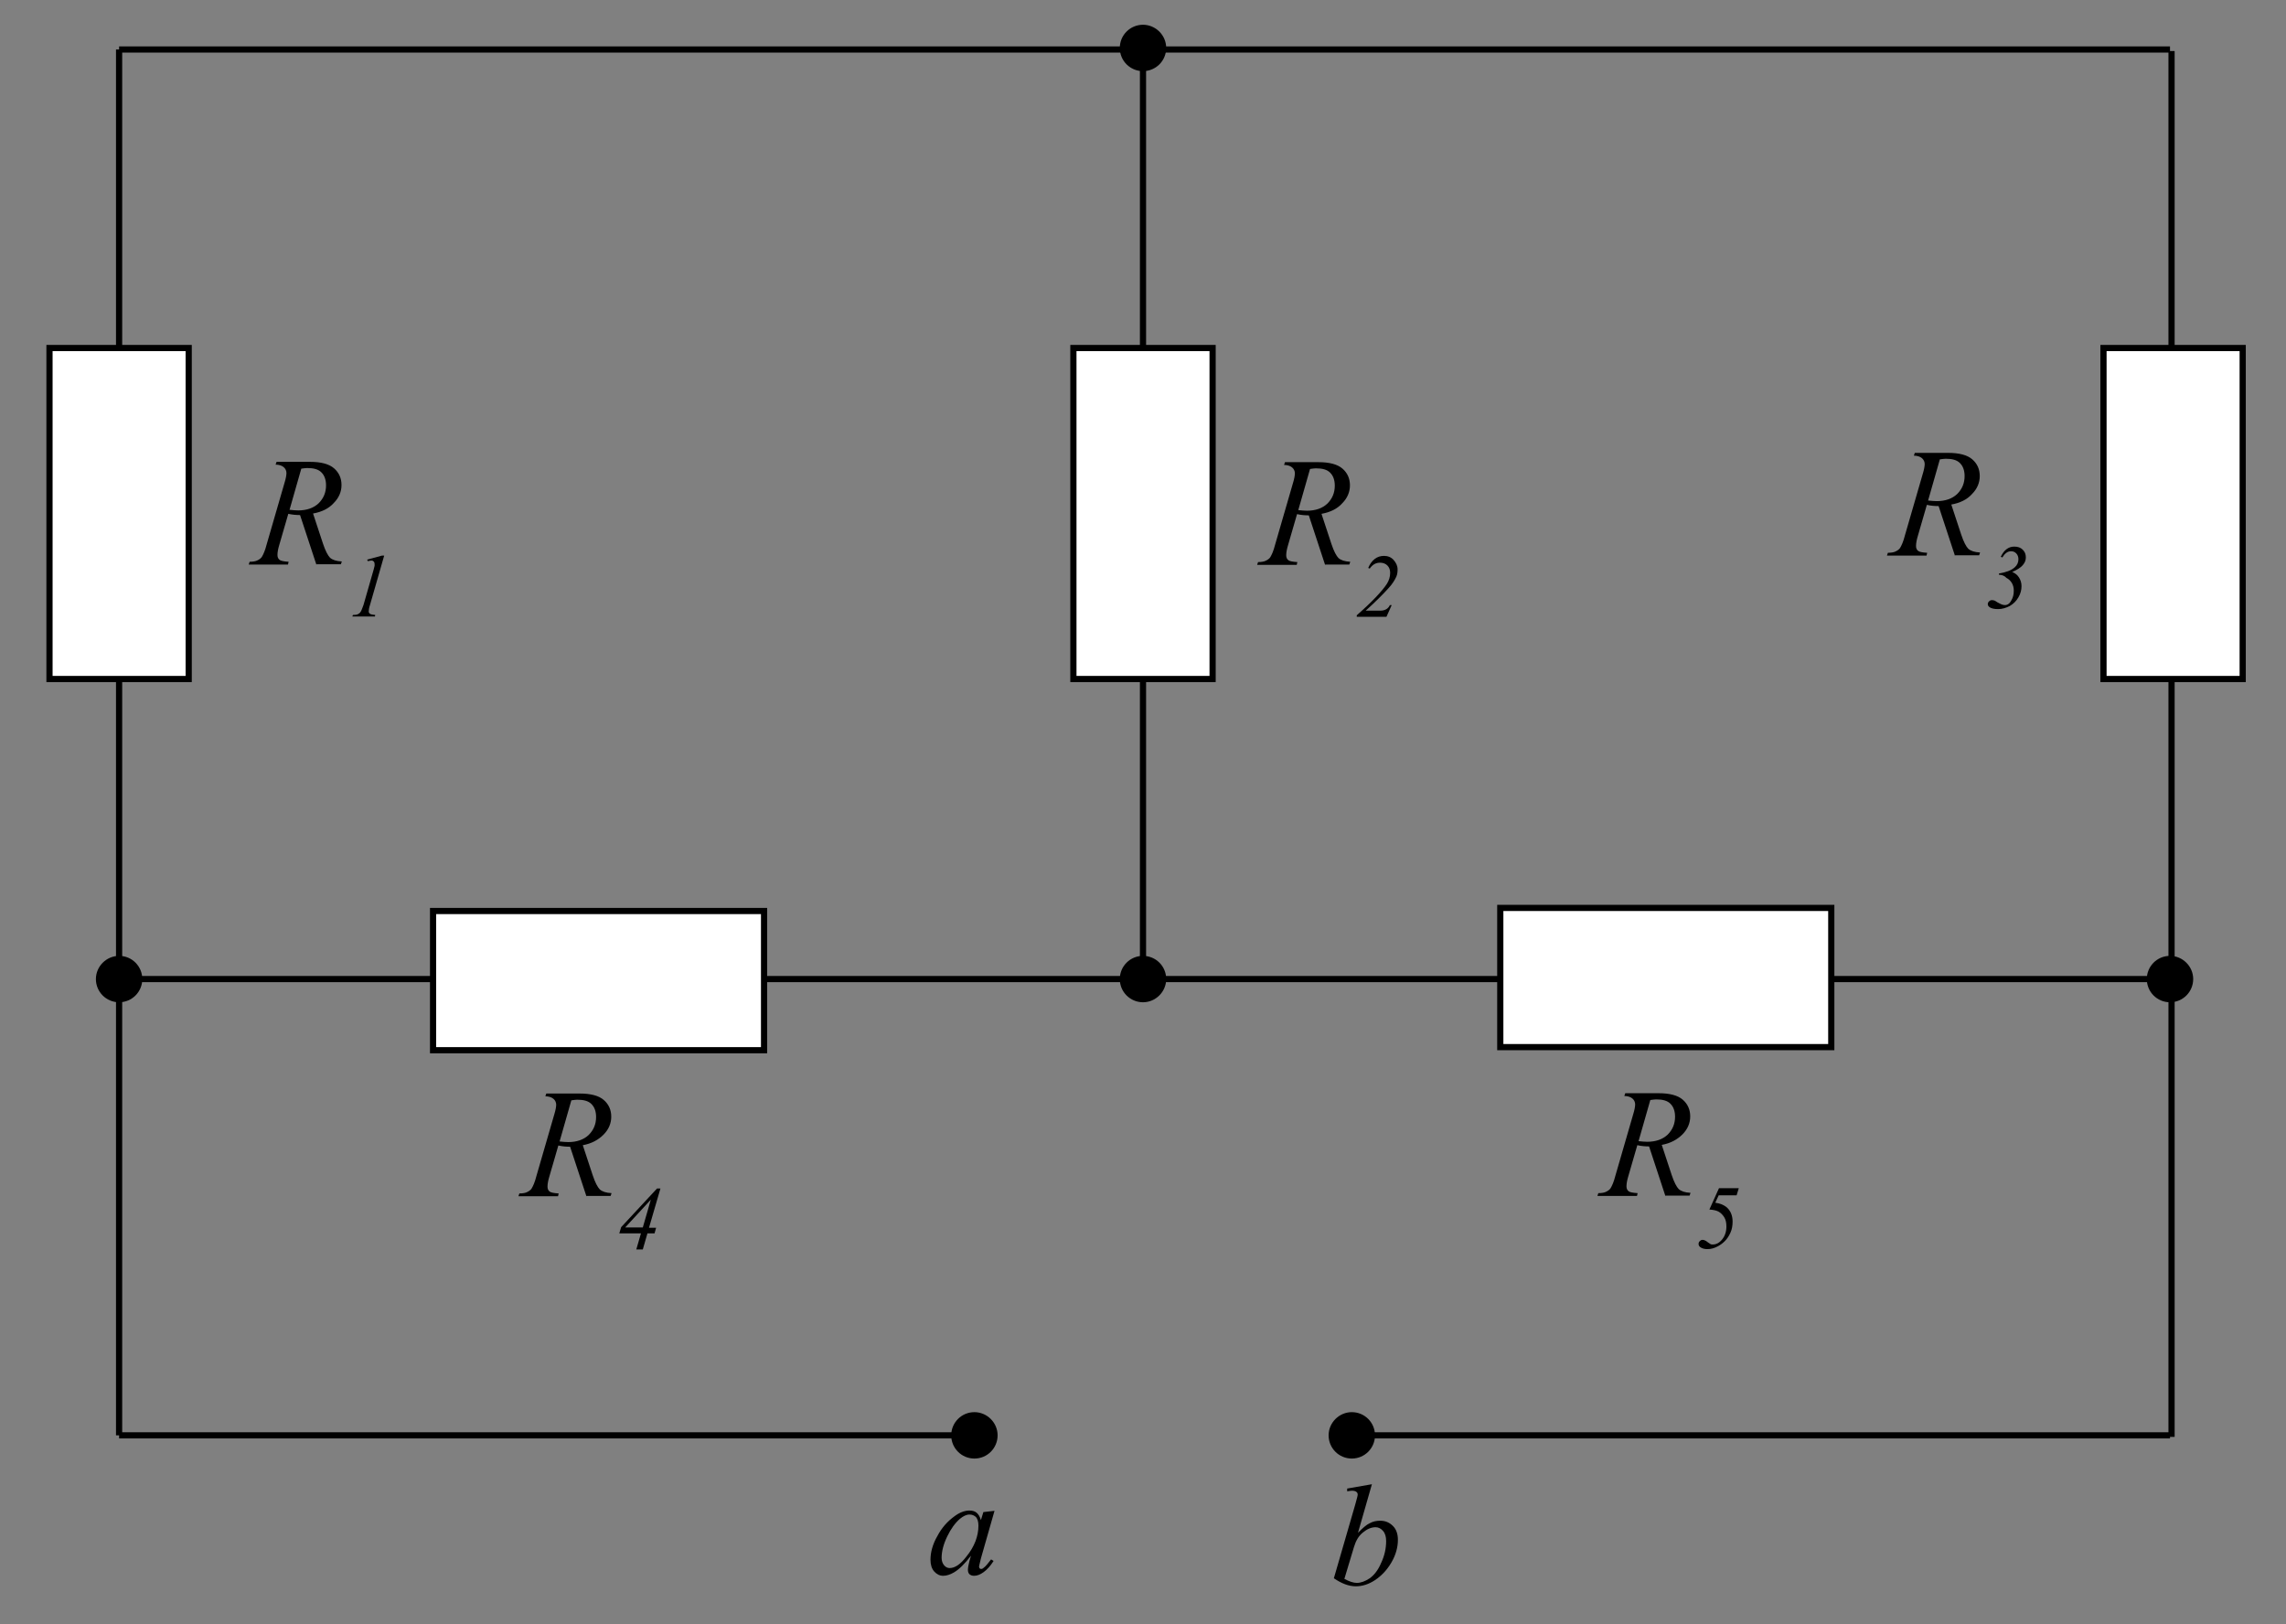 <?xml version="1.0" encoding="utf-8"?>
<!-- Generator: Adobe Illustrator 24.3.0, SVG Export Plug-In . SVG Version: 6.00 Build 0)  -->
<svg version="1.1" id="Слой_1" xmlns="http://www.w3.org/2000/svg" xmlns:xlink="http://www.w3.org/1999/xlink" x="0px" y="0px"
	 viewBox="0 0 739 525" style="enable-background:new 0 0 739 525;" xml:space="preserve">
<rect x="0" y="0" width="739" height="525" fill="#808080" stroke="none"/>
<style type="text/css">
	.st0{fill:none;stroke:#000000;stroke-width:2;stroke-miterlimit:10;}
	.st1{fill:#FFFFFF;stroke:#000000;stroke-width:2;stroke-miterlimit:10;}
	.st2{enable-background:new    ;}
</style>
<g>
	<g>
		<line class="st0" x1="38.5" y1="16" x2="701.5" y2="16"/>
	</g>
	<g>
		<g>
			<line class="st0" x1="38.5" y1="464" x2="315.4" y2="464"/>
			<g>
				<path d="M315,471.5c4.2,0,7.5-3.4,7.5-7.5s-3.4-7.5-7.5-7.5c-4.2,0-7.5,3.4-7.5,7.5S310.8,471.5,315,471.5z"/>
			</g>
		</g>
	</g>
	<g>
		<g>
			<line class="st0" x1="436.6" y1="464" x2="701.5" y2="464"/>
			<g>
				<path d="M437,471.5c-4.2,0-7.5-3.4-7.5-7.5s3.4-7.5,7.5-7.5c4.2,0,7.5,3.4,7.5,7.5S441.2,471.5,437,471.5z"/>
			</g>
		</g>
	</g>
	<line class="st0" x1="702" y1="16.5" x2="702" y2="464.5"/>
	<line class="st0" x1="38.5" y1="16" x2="38.5" y2="464"/>
	<g>
		<g>
			<line class="st0" x1="38.1" y1="316.5" x2="701.9" y2="316.5"/>
			<g>
				<path d="M38.5,324c-4.2,0-7.5-3.4-7.5-7.5s3.4-7.5,7.5-7.5c4.2,0,7.5,3.4,7.5,7.5S42.7,324,38.5,324z"/>
			</g>
			<g>
				<path d="M701.5,324c4.2,0,7.5-3.4,7.5-7.5s-3.4-7.5-7.5-7.5c-4.2,0-7.5,3.4-7.5,7.5S697.3,324,701.5,324z"/>
			</g>
		</g>
	</g>
	<g>
		<g>
			<line class="st0" x1="369.5" y1="15.1" x2="369.5" y2="316.9"/>
			<g>
				<path d="M362,15.5c0-4.2,3.4-7.5,7.5-7.5s7.5,3.4,7.5,7.5c0,4.2-3.4,7.5-7.5,7.5S362,19.7,362,15.5z"/>
			</g>
			<g>
				<path d="M362,316.5c0,4.2,3.4,7.5,7.5,7.5s7.5-3.4,7.5-7.5c0-4.2-3.4-7.5-7.5-7.5S362,312.3,362,316.5z"/>
			</g>
		</g>
	</g>
	<rect x="16" y="112.5" class="st1" width="45" height="107"/>
	<rect x="140" y="294.5" class="st1" width="107" height="45"/>
	<rect x="485" y="293.5" class="st1" width="107" height="45"/>
	<rect x="347" y="112.5" class="st1" width="45" height="107"/>
	<rect x="680" y="112.5" class="st1" width="45" height="107"/>
	<g>
		<path d="M102.3,182.6L97,166.5c-1.2,0-2.5-0.1-3.8-0.4l-2.9,10c-0.4,1.3-0.6,2.4-0.6,3.3c0,0.7,0.2,1.2,0.7,1.6
			c0.4,0.3,1.3,0.5,2.9,0.6l-0.2,0.9H80.4l0.3-0.9c1.2,0,2-0.2,2.4-0.4c0.7-0.3,1.2-0.7,1.5-1.1c0.5-0.8,1.1-2.1,1.6-4.1l5.8-20
			c0.4-1.3,0.6-2.4,0.6-3.1c0-0.7-0.3-1.4-0.9-1.9s-1.5-0.8-2.6-0.8l0.3-0.9h10.8c3.6,0,6.2,0.7,7.8,2.1c1.6,1.4,2.4,3.2,2.4,5.4
			c0,2.1-0.8,4.1-2.5,5.8c-1.6,1.8-3.9,2.9-6.7,3.4l3.2,9.7c0.8,2.4,1.6,3.9,2.3,4.6c0.8,0.7,2,1.1,3.8,1.2l-0.3,0.9h-7.9V182.6z
			 M93.6,164.8c1,0.1,2,0.2,2.8,0.2c2.8,0,5-0.8,6.6-2.3c1.6-1.6,2.4-3.5,2.4-5.8c0-1.8-0.5-3.2-1.5-4.2s-2.5-1.4-4.6-1.4
			c-0.5,0-1.1,0.1-1.9,0.2L93.6,164.8z"/>
		<path d="M124.2,179.6l-4.6,16c-0.3,0.9-0.4,1.6-0.4,2s0.1,0.6,0.4,0.8c0.2,0.2,0.8,0.3,1.7,0.4l-0.1,0.5h-7.3l0.2-0.5
			c0.8,0,1.3-0.1,1.5-0.2c0.4-0.2,0.7-0.4,0.9-0.7c0.3-0.4,0.6-1.2,1-2.3l3.3-11.5c0.2-0.7,0.3-1.1,0.3-1.2c0-0.2,0-0.4,0-0.6
			c0-0.3-0.1-0.6-0.3-0.8c-0.2-0.2-0.4-0.3-0.7-0.3c-0.2,0-0.6,0.1-1.2,0.2l-0.2-0.5l4.8-1.3L124.2,179.6L124.2,179.6z"/>
	</g>
	<g>
		<path d="M538.4,386.7l-5.3-16.1c-1.2,0-2.5-0.1-3.8-0.4l-2.9,10c-0.4,1.3-0.6,2.4-0.6,3.3c0,0.7,0.2,1.2,0.7,1.6
			c0.4,0.3,1.3,0.5,2.9,0.6l-0.2,0.9h-12.8l0.3-0.9c1.2,0,2-0.2,2.4-0.4c0.7-0.3,1.2-0.7,1.5-1.1c0.5-0.8,1.1-2.1,1.6-4.1l5.8-20
			c0.4-1.3,0.6-2.4,0.6-3.1s-0.3-1.4-0.9-1.9c-0.6-0.5-1.5-0.8-2.6-0.8l0.3-0.9h10.8c3.6,0,6.2,0.7,7.8,2.1s2.4,3.2,2.4,5.4
			c0,2.1-0.8,4.1-2.5,5.8s-3.9,2.9-6.7,3.4l3.2,9.7c0.8,2.4,1.6,3.9,2.3,4.6c0.8,0.7,2,1.1,3.8,1.2l-0.3,0.9h-7.8V386.7z
			 M529.7,368.9c1,0.1,2,0.2,2.8,0.2c2.8,0,5-0.8,6.6-2.3c1.6-1.6,2.4-3.5,2.4-5.8c0-1.8-0.5-3.2-1.5-4.2s-2.5-1.4-4.6-1.4
			c-0.5,0-1.1,0.1-1.9,0.2L529.7,368.9z"/>
		<path d="M555.7,384.1h6.4l-0.7,2.3h-5.8l-1.1,2.4c1.5,0.2,2.7,0.7,3.6,1.4c1.3,1.1,2,2.7,2,4.7c0,1.3-0.2,2.5-0.7,3.6
			s-1.1,2-1.8,2.7s-1.5,1.3-2.3,1.7c-1.1,0.6-2.2,0.9-3.3,0.9c-1,0-1.7-0.2-2.3-0.6c-0.4-0.3-0.6-0.6-0.6-1.1c0-0.3,0.1-0.6,0.4-0.9
			c0.2-0.2,0.5-0.4,0.9-0.4c0.5,0,1.1,0.3,1.7,0.8c0.4,0.3,0.7,0.5,0.9,0.6s0.4,0.1,0.7,0.1c1.1,0,2.1-0.5,3-1.6s1.4-2.5,1.4-4.2
			c0-1.2-0.2-2.2-0.7-3s-1.1-1.4-1.8-1.8s-1.7-0.6-3-0.7L555.7,384.1z"/>
	</g>
	<g>
		<path d="M189.6,386.8l-5.3-16.1c-1.2,0-2.5-0.1-3.8-0.4l-2.9,10c-0.4,1.3-0.6,2.4-0.6,3.3c0,0.7,0.2,1.2,0.7,1.6
			c0.4,0.3,1.3,0.5,2.9,0.6l-0.2,0.9h-12.8l0.3-0.9c1.2,0,2-0.2,2.4-0.4c0.7-0.3,1.2-0.7,1.5-1.1c0.5-0.8,1.1-2.1,1.6-4.1l5.8-20
			c0.4-1.3,0.6-2.4,0.6-3.1s-0.3-1.4-0.9-1.9c-0.6-0.5-1.5-0.8-2.6-0.8l0.3-0.9h10.8c3.6,0,6.2,0.7,7.8,2.1s2.4,3.2,2.4,5.4
			c0,2.1-0.8,4.1-2.5,5.8s-3.9,2.9-6.7,3.4l3.2,9.7c0.8,2.4,1.6,3.9,2.3,4.6c0.8,0.7,2,1.1,3.8,1.2l-0.3,0.9h-7.8V386.8z M180.9,369
			c1,0.1,2,0.2,2.8,0.2c2.8,0,5-0.8,6.6-2.3c1.6-1.6,2.4-3.5,2.4-5.8c0-1.8-0.5-3.2-1.5-4.2s-2.5-1.4-4.6-1.4
			c-0.5,0-1.1,0.1-1.9,0.2L180.9,369z"/>
		<path d="M213.5,384.2l-3.7,12.7h2.3l-0.5,1.8h-2.3l-1.5,5.2h-2.1l1.5-5.2h-7l0.6-2l11.6-12.5H213.5z M210.4,387.8l-8.3,9h5.7
			L210.4,387.8z"/>
	</g>
	<g>
		<path d="M632,179.7l-5.3-16.1c-1.2,0-2.5-0.1-3.8-0.4l-2.9,10c-0.4,1.3-0.6,2.4-0.6,3.3c0,0.7,0.2,1.2,0.7,1.6
			c0.4,0.3,1.3,0.5,2.9,0.6l-0.2,0.9H610l0.3-0.9c1.2,0,2-0.2,2.4-0.4c0.7-0.3,1.2-0.7,1.5-1.1c0.5-0.8,1.1-2.1,1.6-4.1l5.8-20
			c0.4-1.3,0.6-2.4,0.6-3.1c0-0.7-0.3-1.4-0.9-1.9c-0.6-0.5-1.5-0.8-2.6-0.8l0.3-0.9h10.8c3.6,0,6.2,0.7,7.8,2.1
			c1.6,1.4,2.4,3.2,2.4,5.4c0,2.1-0.8,4.1-2.5,5.8c-1.6,1.8-3.9,2.9-6.7,3.4l3.2,9.7c0.8,2.4,1.6,3.9,2.3,4.6c0.8,0.7,2,1.1,3.8,1.2
			l-0.3,0.9H632V179.7z M623.3,161.8c1,0.1,2,0.2,2.8,0.2c2.8,0,5-0.8,6.6-2.3c1.6-1.6,2.4-3.5,2.4-5.8c0-1.8-0.5-3.2-1.5-4.2
			s-2.5-1.4-4.6-1.4c-0.5,0-1.1,0.1-1.9,0.2L623.3,161.8z"/>
		<path d="M646.2,185.8v-0.4c2.3-0.4,4-1,5.1-2c0.8-0.7,1.2-1.6,1.2-2.6c0-0.7-0.2-1.4-0.7-1.9s-1-0.7-1.7-0.7c-1.1,0-2,0.7-2.8,2
			l-0.5-0.2c0.5-1.1,1.1-1.9,1.9-2.5s1.6-0.8,2.5-0.8c1.1,0,2,0.3,2.7,1s1,1.5,1,2.5c0,0.9-0.3,1.7-1,2.5s-1.8,1.5-3.4,2.2
			c1,0.4,1.7,1,2.2,1.8s0.8,1.7,0.8,2.8c0,1.2-0.3,2.4-1,3.6c-0.7,1.2-1.6,2.1-2.8,2.8c-1.2,0.6-2.4,1-3.8,1c-1.2,0-2.1-0.2-2.7-0.6
			c-0.4-0.3-0.6-0.6-0.6-1c0-0.3,0.1-0.6,0.4-0.9c0.2-0.2,0.5-0.4,0.9-0.4c0.2,0,0.5,0,0.7,0.1c0.2,0,0.5,0.2,1.1,0.6
			c0.6,0.3,1.1,0.6,1.4,0.7c0.3,0.1,0.7,0.2,1,0.2c0.9,0,1.6-0.5,2.1-1.5c0.6-1,0.8-2,0.8-3.2c0-0.9-0.2-1.7-0.6-2.4
			c-0.4-0.7-1-1.3-1.8-1.7C648,186.1,647.1,185.8,646.2,185.8z"/>
	</g>
	<g>
		<path d="M428.4,182.7l-5.3-16.1c-1.2,0-2.5-0.1-3.8-0.4l-2.9,10c-0.4,1.3-0.6,2.4-0.6,3.3c0,0.7,0.2,1.2,0.7,1.6
			c0.4,0.3,1.3,0.5,2.9,0.6l-0.2,0.9h-12.8l0.3-0.9c1.2,0,2-0.2,2.4-0.4c0.7-0.3,1.2-0.7,1.5-1.1c0.5-0.8,1.1-2.1,1.6-4.1l5.8-20
			c0.4-1.3,0.6-2.4,0.6-3.1c0-0.7-0.3-1.4-0.9-1.9s-1.5-0.8-2.6-0.8l0.3-0.9h10.8c3.6,0,6.2,0.7,7.8,2.1c1.6,1.4,2.4,3.2,2.4,5.4
			c0,2.1-0.8,4.1-2.5,5.8c-1.6,1.8-3.9,2.9-6.7,3.4l3.2,9.7c0.8,2.4,1.6,3.9,2.3,4.6c0.8,0.7,2,1.1,3.8,1.2l-0.3,0.9h-7.8V182.7z
			 M419.7,164.9c1,0.1,2,0.2,2.8,0.2c2.8,0,5-0.8,6.6-2.3c1.6-1.6,2.4-3.5,2.4-5.8c0-1.8-0.5-3.2-1.5-4.2s-2.5-1.4-4.6-1.4
			c-0.5,0-1.1,0.1-1.9,0.2L419.7,164.9z"/>
		<path d="M448.2,199.4h-9.6v-0.5c4.9-4.3,8.1-7.7,9.7-10.1c0.7-1.1,1.1-2.3,1.1-3.6c0-1-0.3-1.8-0.9-2.4c-0.6-0.6-1.4-0.9-2.4-0.9
			c-1.3,0-2.4,0.6-3.3,1.9l-0.5-0.2c0.5-1.2,1.2-2.2,2.1-2.9s1.9-1,3-1c1.2,0,2.3,0.4,3.1,1.3s1.3,1.9,1.3,3.1
			c0,0.8-0.1,1.6-0.4,2.3c-0.5,1.1-1.3,2.4-2.5,3.7c-1.9,2.1-4.3,4.5-7.4,7.3h4.8c0.8,0,1.4-0.2,1.9-0.5s0.9-0.8,1.1-1.3h0.6
			L448.2,199.4z"/>
	</g>
	<g class="st2">
		<path d="M321.5,488.4l-4.4,15.4l-0.5,2.1c0,0.2-0.1,0.4-0.1,0.5c0,0.2,0.1,0.5,0.2,0.6c0.1,0.1,0.3,0.2,0.5,0.2
			c0.2,0,0.5-0.1,0.8-0.4c0.6-0.4,1.4-1.4,2.4-2.7l0.8,0.5c-1,1.6-2.1,2.8-3.2,3.6c-1.1,0.8-2.1,1.2-3.1,1.2c-0.7,0-1.1-0.2-1.5-0.5
			c-0.3-0.3-0.5-0.8-0.5-1.4c0-0.7,0.2-1.7,0.5-2.9l0.5-1.7c-2,2.6-3.8,4.4-5.5,5.4c-1.2,0.7-2.4,1.1-3.5,1.1
			c-1.1,0-2.1-0.5-2.9-1.4c-0.8-0.9-1.2-2.2-1.2-3.8c0-2.4,0.7-5,2.2-7.6c1.4-2.7,3.3-4.8,5.5-6.4c1.7-1.3,3.4-1.9,4.9-1.9
			c0.9,0,1.7,0.2,2.3,0.7s1.1,1.3,1.4,2.4l0.8-2.6L321.5,488.4z M313.4,489.6c-1,0-2,0.5-3.1,1.4c-1.5,1.3-2.9,3.2-4.1,5.7
			s-1.8,4.8-1.8,6.9c0,1,0.3,1.8,0.8,2.4c0.5,0.6,1.1,0.9,1.8,0.9c1.7,0,3.5-1.2,5.4-3.7c2.6-3.2,3.9-6.6,3.9-10
			c0-1.3-0.3-2.2-0.8-2.8C314.9,489.9,314.3,489.6,313.4,489.6z"/>
	</g>
	<g class="st2">
		<path d="M443.5,479.8l-4.5,15.7c1.5-1.5,2.7-2.6,3.8-3.1c1.1-0.6,2.2-0.8,3.4-0.8c1.7,0,3,0.6,4.1,1.7c1.1,1.1,1.6,2.6,1.6,4.5
			c0,2.4-0.7,4.9-2.1,7.3c-1.4,2.4-3.2,4.3-5.3,5.7s-4.2,2-6.2,2c-2.3,0-4.6-0.9-7.1-2.6l6.9-23.8c0.5-1.8,0.8-2.9,0.8-3.2
			c0-0.4-0.1-0.7-0.4-0.9c-0.3-0.3-0.9-0.4-1.5-0.4c-0.3,0-0.8,0.1-1.5,0.2v-0.9L443.5,479.8z M434.6,510.4c1.5,0.8,2.9,1.3,4,1.3
			c1.3,0,2.7-0.5,4.2-1.5c1.4-1,2.7-2.6,3.7-5c1.1-2.3,1.6-4.7,1.6-7c0-1.4-0.3-2.5-1-3.3c-0.7-0.8-1.5-1.2-2.4-1.2
			c-1.4,0-2.8,0.6-4.1,1.7c-1.4,1.1-2.3,2.7-2.9,4.7L434.6,510.4z"/>
	</g>
</g>
</svg>
